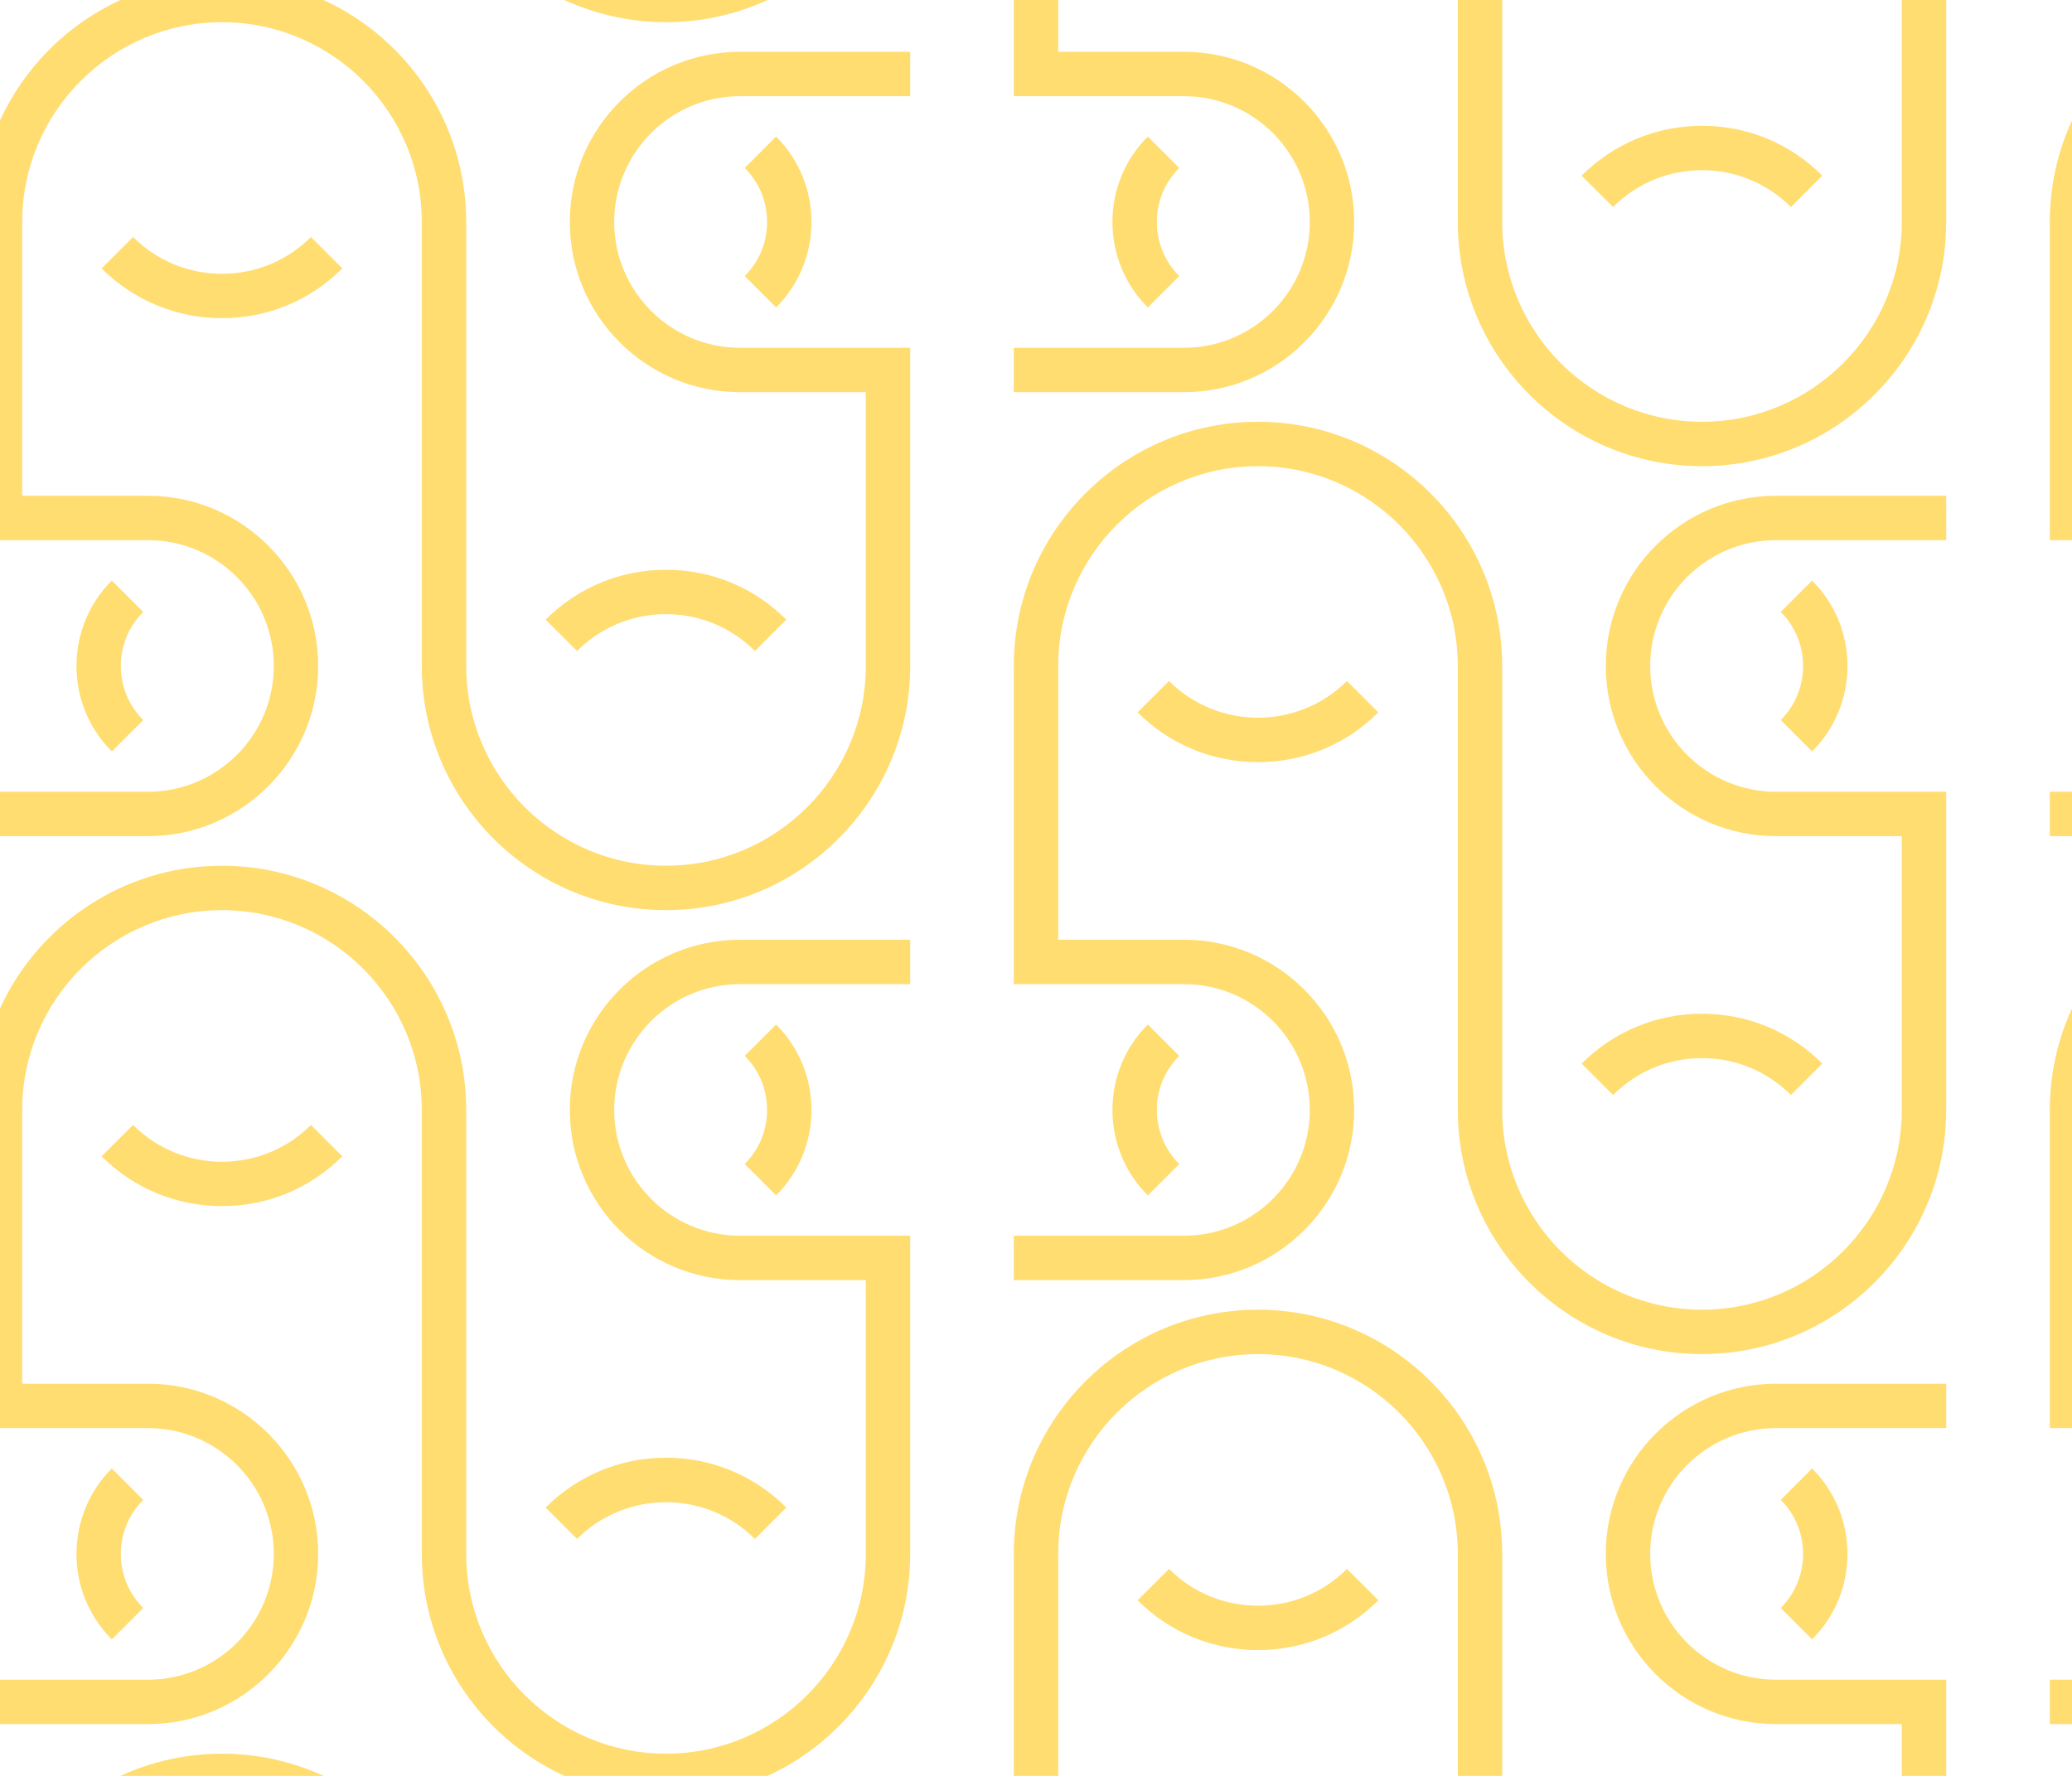 <?xml version="1.0" encoding="UTF-8"?><svg id="families" xmlns="http://www.w3.org/2000/svg" viewBox="0 0 280 240"><defs><style>.cls-1{fill:#ffdd71;stroke-width:0px;}</style></defs><path class="cls-1" d="M103.72,0c-4.18,1.92-8.83,3-13.72,3s-9.54-1.08-13.73-3h27.45Z"/><path class="cls-1" d="M16.33,90c0,2.76,1.07,5.36,3.03,7.31l-4.25,4.24c-6.37-6.36-6.37-16.73,0-23.09l4.25,4.24c-1.96,1.95-3.03,4.54-3.03,7.3Z"/><path class="cls-1" d="M104.88,41.55l-4.24-4.24c1.95-1.95,3.02-4.55,3.02-7.31s-1.07-5.35-3.02-7.3l4.24-4.24c6.37,6.36,6.37,16.73,0,23.09Z"/><path class="cls-1" d="M83,30c0,9.38,7.62,17,17,17h23v43c0,18.2-14.81,33-33,33s-33-14.8-33-33V30c0-14.88-12.12-27-27-27S3,15.12,3,30v37h17c12.68,0,23,10.32,23,23s-10.32,23-23,23H0v-6h20c9.37,0,17-7.62,17-17s-7.63-17-17-17H0V16.28C3.29,9.1,9.09,3.3,16.27,0h27.45c11.36,5.22,19.28,16.7,19.28,30v60c0,14.89,12.11,27,27,27s27-12.11,27-27v-37h-17c-12.69,0-23-10.31-23-23s10.31-23,23-23h23v6h-23c-9.38,0-17,7.63-17,17Z"/><path class="cls-1" d="M106.26,83.74l-4.24,4.24c-3.21-3.21-7.48-4.98-12.02-4.98s-8.81,1.77-12.02,4.98l-4.25-4.24c4.35-4.34,10.12-6.74,16.27-6.74s11.92,2.4,16.26,6.74Z"/><path class="cls-1" d="M46.26,36.27c-4.34,4.34-10.12,6.73-16.26,6.73s-11.92-2.39-16.27-6.73l4.25-4.24c3.21,3.21,7.48,4.97,12.02,4.97s8.81-1.76,12.02-4.97l4.24,4.24Z"/><path class="cls-1" d="M263,0v30c0,18.2-14.81,33-33,33s-33-14.8-33-33V0h6v30c0,14.89,12.11,27,27,27s27-12.11,27-27V0h6Z"/><path class="cls-1" d="M183,30c0,12.69-10.32,23-23,23h-23v-6h23c9.37,0,17-7.62,17-17s-7.63-17-17-17h-23V0h6v7h17c12.68,0,23,10.32,23,23Z"/><path class="cls-1" d="M156.33,30c0,2.76,1.07,5.36,3.03,7.31l-4.25,4.24c-3.08-3.08-4.78-7.18-4.78-11.55s1.7-8.46,4.78-11.54l4.25,4.24c-1.96,1.95-3.03,4.54-3.03,7.3Z"/><path class="cls-1" d="M246.26,23.74l-4.24,4.24c-3.21-3.21-7.48-4.98-12.02-4.98s-8.81,1.77-12.02,4.98l-4.25-4.24c4.35-4.34,10.12-6.74,16.27-6.74s11.92,2.4,16.26,6.74Z"/><path class="cls-1" d="M156.33,150c0,2.76,1.07,5.36,3.03,7.31l-4.25,4.24c-3.08-3.08-4.78-7.18-4.78-11.55s1.7-8.46,4.78-11.54l4.25,4.24c-1.96,1.95-3.03,4.54-3.03,7.3Z"/><path class="cls-1" d="M249.66,90c0,4.37-1.7,8.47-4.78,11.55l-4.24-4.24c1.95-1.95,3.02-4.55,3.02-7.31s-1.07-5.35-3.02-7.3l4.24-4.24c3.08,3.08,4.78,7.18,4.78,11.54Z"/><path class="cls-1" d="M223,90c0,9.38,7.62,17,17,17h23v43c0,18.2-14.81,33-33,33s-33-14.8-33-33v-60c0-14.88-12.12-27-27-27s-27,12.12-27,27v37h17c12.68,0,23,10.32,23,23s-10.32,23-23,23h-23v-6h23c9.37,0,17-7.62,17-17s-7.63-17-17-17h-23v-43c0-18.19,14.8-33,33-33s33,14.81,33,33v60c0,14.89,12.11,27,27,27s27-12.11,27-27v-37h-17c-12.69,0-23-10.31-23-23s10.31-23,23-23h23v6h-23c-9.38,0-17,7.63-17,17Z"/><path class="cls-1" d="M246.26,143.74l-4.24,4.24c-3.21-3.21-7.48-4.98-12.02-4.98s-8.81,1.77-12.02,4.98l-4.25-4.24c4.35-4.34,10.12-6.74,16.27-6.74s11.92,2.4,16.26,6.74Z"/><path class="cls-1" d="M186.26,96.27c-4.34,4.34-10.12,6.73-16.26,6.73s-11.92-2.39-16.27-6.73l4.24-4.24c6.63,6.62,17.42,6.62,24.05,0l4.24,4.24Z"/><path class="cls-1" d="M280,16.28v56.72h-3V30c0-4.89,1.08-9.54,3-13.72Z"/><rect class="cls-1" x="277" y="107" width="3" height="6"/><path class="cls-1" d="M104.88,161.55l-4.24-4.24c1.95-1.95,3.02-4.55,3.02-7.31s-1.07-5.35-3.02-7.3l4.24-4.24c6.37,6.36,6.37,16.73,0,23.09Z"/><path class="cls-1" d="M83,150c0,9.38,7.62,17,17,17h23v43c0,13.31-7.92,24.79-19.28,30h-27.45c-11.36-5.21-19.27-16.69-19.27-30v-60c0-14.88-12.12-27-27-27s-27,12.12-27,27v37h17c12.68,0,23,10.32,23,23s-10.32,23-23,23H0v-6h20c9.37,0,17-7.62,17-17s-7.63-17-17-17H0v-56.72c5.21-11.36,16.69-19.28,30-19.28,18.19,0,33,14.81,33,33v60c0,14.89,12.11,27,27,27s27-12.11,27-27v-37h-17c-12.69,0-23-10.31-23-23s10.31-23,23-23h23v6h-23c-9.38,0-17,7.63-17,17Z"/><path class="cls-1" d="M16.33,210c0,2.76,1.07,5.36,3.03,7.31l-4.25,4.24c-6.37-6.36-6.37-16.73,0-23.09l4.25,4.24c-1.96,1.95-3.03,4.54-3.03,7.3Z"/><path class="cls-1" d="M46.26,156.27c-4.34,4.34-10.12,6.73-16.26,6.73s-11.92-2.39-16.27-6.73l4.25-4.24c3.21,3.21,7.48,4.97,12.02,4.97s8.81-1.76,12.02-4.97l4.24,4.24Z"/><path class="cls-1" d="M106.26,203.74l-4.24,4.24c-6.63-6.62-17.42-6.62-24.04,0l-4.25-4.24c4.35-4.34,10.12-6.74,16.27-6.74s11.92,2.4,16.26,6.74Z"/><path class="cls-1" d="M43.72,240h-27.45c4.19-1.92,8.83-3,13.73-3s9.54,1.08,13.72,3Z"/><path class="cls-1" d="M244.88,221.55l-4.24-4.24c1.95-1.95,3.02-4.55,3.02-7.31s-1.07-5.35-3.02-7.3l4.24-4.24c6.37,6.36,6.37,16.73,0,23.09Z"/><path class="cls-1" d="M203,210v30h-6v-30c0-14.88-12.12-27-27-27s-27,12.12-27,27v30h-6v-30c0-18.19,14.8-33,33-33s33,14.81,33,33Z"/><path class="cls-1" d="M223,210c0,9.38,7.62,17,17,17h23v13h-6v-7h-17c-12.69,0-23-10.31-23-23s10.31-23,23-23h23v6h-23c-9.38,0-17,7.63-17,17Z"/><path class="cls-1" d="M186.26,216.27c-4.34,4.34-10.12,6.73-16.26,6.73s-11.92-2.39-16.27-6.73l4.25-4.24c3.21,3.21,7.48,4.97,12.02,4.97s8.81-1.76,12.02-4.97l4.24,4.24Z"/><path class="cls-1" d="M280,136.28v56.72h-3v-43c0-4.89,1.08-9.54,3-13.72Z"/><rect class="cls-1" x="277" y="227" width="3" height="6"/></svg>